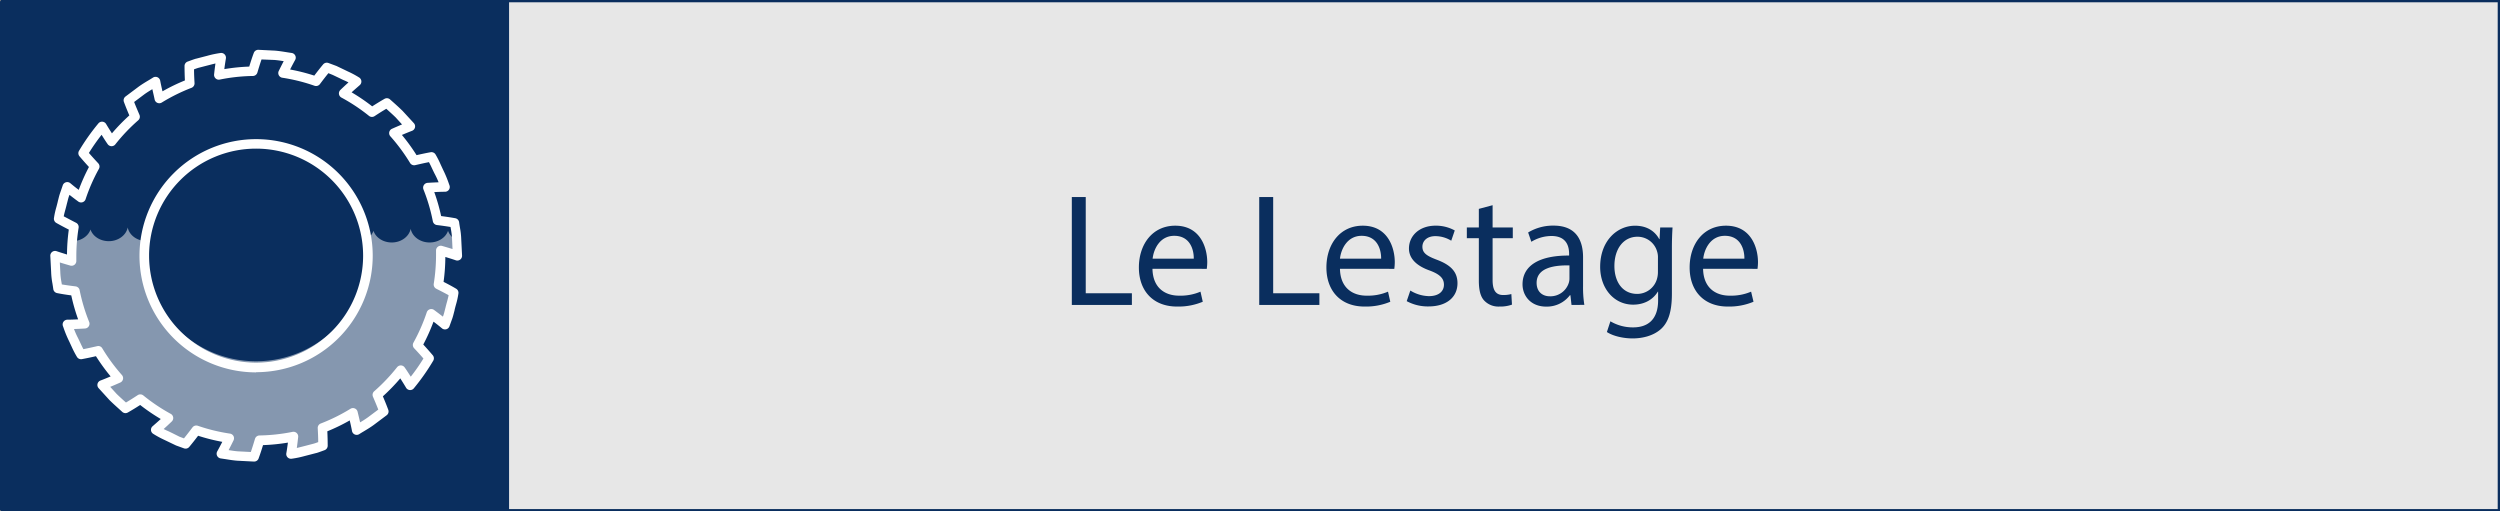 <svg xmlns="http://www.w3.org/2000/svg" viewBox="0 0 1093.31 223.63"><rect x="0" y="0" width="1093.31" height="223.63" fill="#808080" stroke="none"/><defs><style>.cls-1{fill:#e7e7e7;stroke:#0a2e5e;stroke-miterlimit:10;}.cls-2{fill:#0a2e5e;}.cls-3,.cls-4{fill:#fff;}.cls-3{opacity:0.5;}</style></defs><g id="Calque_2" data-name="Calque 2"><g id="Calque_5" data-name="Calque 5"><rect class="cls-1" x="0.88" y="0.5" width="1091.93" height="222.63"/><rect class="cls-2" y="0.5" width="222.63" height="222.63"/><path class="cls-2" d="M468.73,86.17h6.09v42.08H495v5.11H468.73Z"/><path class="cls-2" d="M504,117.54c.14,8.33,5.46,11.76,11.62,11.76a22.28,22.28,0,0,0,9.38-1.75l1,4.41a27.44,27.44,0,0,1-11.27,2.1c-10.43,0-16.67-6.86-16.67-17.08s6-18.28,15.9-18.28c11.06,0,14,9.74,14,16a23.23,23.23,0,0,1-.21,2.87Zm18.06-4.41c.07-3.92-1.61-10-8.54-10-6.23,0-9,5.75-9.45,10Z"/><path class="cls-2" d="M550.69,86.17h6.1v42.08H577v5.11H550.69Z"/><path class="cls-2" d="M586,117.54c.14,8.33,5.47,11.76,11.63,11.76a22.28,22.28,0,0,0,9.38-1.75l1,4.41a27.44,27.44,0,0,1-11.27,2.1c-10.44,0-16.67-6.86-16.67-17.08s6-18.28,15.9-18.28c11.06,0,14,9.74,14,16a23.23,23.23,0,0,1-.21,2.87ZM604,113.13c.07-3.92-1.61-10-8.54-10-6.24,0-9,5.75-9.46,10Z"/><path class="cls-2" d="M616.77,127.06a16.14,16.14,0,0,0,8.12,2.45c4.48,0,6.58-2.24,6.58-5s-1.75-4.55-6.3-6.23c-6.09-2.17-9-5.53-9-9.59,0-5.46,4.41-10,11.69-10a17,17,0,0,1,8.34,2.1l-1.54,4.48a13.32,13.32,0,0,0-6.94-2c-3.64,0-5.67,2.11-5.67,4.63,0,2.8,2,4.06,6.44,5.74,5.88,2.24,8.9,5.18,8.9,10.22,0,6-4.63,10.15-12.68,10.15a19.32,19.32,0,0,1-9.52-2.31Z"/><path class="cls-2" d="M652.75,89.74v9.73h8.83v4.69h-8.83v18.28c0,4.2,1.19,6.58,4.62,6.58a13.85,13.85,0,0,0,3.58-.42l.27,4.62a15,15,0,0,1-5.46.84,8.54,8.54,0,0,1-6.65-2.59c-1.75-1.82-2.38-4.83-2.38-8.82V104.16h-5.25V99.47h5.25V91.35Z"/><path class="cls-2" d="M687.26,133.36l-.48-4.27h-.21a12.65,12.65,0,0,1-10.37,5c-6.86,0-10.36-4.83-10.36-9.73,0-8.19,7.28-12.67,20.37-12.6v-.7c0-2.8-.76-7.85-7.7-7.85a16.89,16.89,0,0,0-8.82,2.53l-1.4-4.07a21,21,0,0,1,11.13-3c10.37,0,12.89,7.08,12.89,13.87v12.67a47.7,47.7,0,0,0,.56,8.12Zm-.9-17.29c-6.73-.14-14.36,1.05-14.36,7.63,0,4,2.66,5.88,5.81,5.88a8.43,8.43,0,0,0,8.19-5.67,6.45,6.45,0,0,0,.36-2Z"/><path class="cls-2" d="M731.44,99.47c-.15,2.45-.28,5.18-.28,9.32v19.67c0,7.77-1.54,12.53-4.83,15.47S718.27,148,714,148c-4.06,0-8.54-1-11.27-2.8l1.54-4.69a19.1,19.1,0,0,0,9.94,2.66c6.3,0,10.92-3.29,10.92-11.83v-3.78H725c-1.9,3.15-5.54,5.67-10.79,5.67-8.4,0-14.42-7.14-14.42-16.52,0-11.48,7.49-18,15.26-18,5.88,0,9.1,3.08,10.57,5.88h.14l.28-5.11Zm-6.38,13.38a8.5,8.5,0,0,0-.35-2.8,8.88,8.88,0,0,0-8.61-6.52c-5.88,0-10.08,5-10.08,12.82,0,6.65,3.36,12.18,10,12.18a9,9,0,0,0,8.54-6.3,10.72,10.72,0,0,0,.49-3.29Z"/><path class="cls-2" d="M744.8,117.54c.14,8.33,5.46,11.76,11.62,11.76a22.28,22.28,0,0,0,9.38-1.75l1.05,4.41a27.44,27.44,0,0,1-11.27,2.1c-10.43,0-16.66-6.86-16.66-17.08s6-18.28,15.89-18.28c11.06,0,14,9.74,14,16a23.23,23.23,0,0,1-.21,2.87Zm18.06-4.41c.07-3.92-1.61-10-8.54-10-6.23,0-9,5.75-9.45,10Z"/><path class="cls-3" d="M24.1,118.15a62.52,62.52,0,0,0,.91,7.19c2.52.45,5,.81,7.57,1.12a80.44,80.44,0,0,0,4.22,14.33c-2.52.16-5.06.26-7.67.3a53.68,53.68,0,0,0,2.75,6.71c1.09,2.15,2,4.42,3.27,6.47,2.55-.47,5.05-1,7.53-1.61a81.72,81.72,0,0,0,8.88,12c-2.35,1-4.71,2.06-7.14,3L49.29,173c1.73,1.69,3.55,3.28,5.33,4.91,2.21-1.26,4.41-2.63,6.57-4.06a81.29,81.29,0,0,0,12.41,8.29c-1.85,1.79-3.75,3.52-5.69,5.17a58.49,58.49,0,0,0,6.43,3.35l3.27,1.57,3.4,1.26c1.66-2,3.21-4,4.73-6a81.23,81.23,0,0,0,14.5,3.54c-1.12,2.27-2.27,4.54-3.52,6.79,2.39.33,4.77.81,7.18,1l7.23.36c.87-2.39,1.64-4.86,2.38-7.32a80.23,80.23,0,0,0,14.88-1.63c-.28,2.55-.61,5.09-1,7.59a57.18,57.18,0,0,0,7.07-1.56l3.52-.92c1.15-.34,2.28-.8,3.42-1.2,0-2.59-.1-5.14-.24-7.67a81.07,81.07,0,0,0,13.36-6.63c.61,2.47,1.19,5,1.67,7.5,2-1.29,4.19-2.43,6.14-3.86l5.8-4.34c-.91-2.45-1.9-4.83-2.92-7.2a81.24,81.24,0,0,0,10.32-10.82c1.45,2.15,2.85,4.33,4.16,6.55A92.06,92.06,0,0,0,188,155.81c-1.66-2-3.37-3.87-5.11-5.72a80.84,80.84,0,0,0,6-13.69c2,1.5,4,3,6.06,4.69l1.24-3.41c.4-1.14.64-2.33,1-3.49a69.43,69.43,0,0,0,1.65-7.06c-2.24-1.28-4.5-2.45-6.77-3.59a82.13,82.13,0,0,0,1-12.62c0-.77,0-1.53-.06-2.3,2.46.71,4.93,1.45,7.39,2.3l-.28-5.68a7.51,7.51,0,0,1-4.19-4.29c-1,2.94-4.25,5.09-8.05,5.09-4.16,0-7.61-2.57-8.28-6-.66,3.38-4.11,6-8.27,6-3.81,0-7-2.15-8-5.09a7.18,7.18,0,0,1-2.59,3.38A49,49,0,1,1,63,110.92a50.39,50.39,0,0,1,.32-5.53c-3.79-.31-6.85-2.76-7.47-5.92-.66,3.38-4.11,6-8.27,6-3.81,0-7-2.15-8-5.09-1,2.94-4.24,5.09-8,5.09h-.21c-.13,1.82-.2,3.66-.2,5.51,0,.77,0,1.53.06,2.3-2.47-.71-4.93-1.45-7.39-2.3Z"/><path class="cls-4" d="M111.13,201.85H111l-7.21-.37c-1.74-.13-3.4-.4-5-.66l-2.34-.35A2.09,2.09,0,0,1,95,197.4c.8-1.43,1.54-2.84,2.21-4.17a81.37,81.37,0,0,1-10.57-2.67c-1.44,1.89-2.66,3.43-3.88,4.89a2.07,2.07,0,0,1-2.32.62L77,194.82l-.17-.08-3.26-1.56-1.6-.77a41.26,41.26,0,0,1-5-2.71,2.06,2.06,0,0,1-.2-3.32c1.14-1,2.3-2,3.53-3.14a83.14,83.14,0,0,1-9-6.13c-1.93,1.25-3.71,2.33-5.4,3.29a2.07,2.07,0,0,1-2.43-.27l-1.63-1.48c-1.24-1.12-2.51-2.26-3.73-3.46L48,175.1l-4.86-5.34a2.07,2.07,0,0,1,.79-3.34c1.55-.59,3.07-1.22,4.45-1.81a84.24,84.24,0,0,1-6.42-8.84c-1.87.44-4,.89-6.14,1.29a2.1,2.1,0,0,1-2.14-.94,41.12,41.12,0,0,1-2.32-4.45c-.35-.75-.68-1.46-1-2.16a49.5,49.5,0,0,1-2.62-6.31l-.22-.6a2.08,2.08,0,0,1,1.92-2.79c1.57,0,3.14-.08,4.73-.15a80.64,80.64,0,0,1-3-10.48c-2.18-.29-4.21-.6-6.18-1a2.08,2.08,0,0,1-1.69-1.79c-.1-.78-.23-1.55-.36-2.37a32,32,0,0,1-.57-5L22,111.92a2.08,2.08,0,0,1,2.75-2.07c1.56.54,3.11,1,4.55,1.46a83.12,83.12,0,0,1,.79-10.9c-1.71-.87-3.6-1.86-5.5-2.94a2.11,2.11,0,0,1-1-2.07,36.16,36.16,0,0,1,1.09-4.93c.21-.8.41-1.55.59-2.31a.29.29,0,0,0,0-.09c.11-.39.21-.77.3-1.16.2-.8.41-1.62.7-2.46L27.46,81a2.08,2.08,0,0,1,3.27-.9c1.2,1,2.43,2,3.71,2.93a81.7,81.7,0,0,1,4.46-10c-1.25-1.36-2.71-3-4.15-4.7a2.07,2.07,0,0,1-.21-2.35A93.23,93.23,0,0,1,43,54a2.07,2.07,0,0,1,3.41.24c.78,1.31,1.62,2.66,2.54,4.08a82.82,82.82,0,0,1,7.61-7.84c-.74-1.74-1.59-3.79-2.37-5.9a2.07,2.07,0,0,1,.71-2.38l5.78-4.33c1.39-1,2.83-1.88,4.23-2.71.68-.4,1.35-.81,2-1.23a2.07,2.07,0,0,1,3.15,1.37c.31,1.6.66,3.19,1,4.64a81.29,81.29,0,0,1,9.8-4.76c-.1-2.17-.15-4.23-.16-6.26a2.06,2.06,0,0,1,1.39-2l1.13-.41c.76-.28,1.55-.57,2.37-.82l.07,0,3.5-.91,1.47-.38a43.25,43.25,0,0,1,5.87-1.23,2.06,2.06,0,0,1,1.75.64,2.09,2.09,0,0,1,.54,1.78c-.25,1.46-.48,3-.69,4.64A84.4,84.4,0,0,1,109,29.12c.57-1.87,1.22-3.93,2-6A2.08,2.08,0,0,1,113,21.78l7.21.36c1.74.14,3.4.41,5,.66.78.13,1.55.25,2.33.36a2.07,2.07,0,0,1,1.53,3.07c-.79,1.42-1.53,2.84-2.2,4.16a82.24,82.24,0,0,1,10.57,2.68c1.43-1.89,2.65-3.43,3.87-4.9a2.1,2.1,0,0,1,2.33-.62l3.39,1.26.17.07,3.26,1.56,1.59.77a41.38,41.38,0,0,1,5.06,2.71,2.09,2.09,0,0,1,.2,3.33c-1.14,1-2.31,2-3.54,3.13a84.61,84.61,0,0,1,9,6.13c1.94-1.24,3.71-2.33,5.4-3.29a2.08,2.08,0,0,1,2.43.28L172.29,45c1.24,1.11,2.51,2.26,3.73,3.46l.08.08L181,53.87a2.07,2.07,0,0,1,.48,1.88,2.11,2.11,0,0,1-1.28,1.46c-1.55.59-3.07,1.22-4.44,1.81a81.62,81.62,0,0,1,6.41,8.83c1.82-.42,4-.89,6.15-1.28a2.08,2.08,0,0,1,2.13.94A39.41,39.41,0,0,1,192.73,72c.35.75.68,1.45,1,2.15a50.11,50.11,0,0,1,2.62,6.31l.22.61a2.08,2.08,0,0,1-.24,1.89,2.1,2.1,0,0,1-1.68.9c-1.57,0-3.14.07-4.73.15a82.25,82.25,0,0,1,3,10.48c2.17.28,4.2.59,6.17.94a2.09,2.09,0,0,1,1.7,1.8c.09.77.22,1.54.36,2.36a32,32,0,0,1,.56,5l.36,7.17a2.08,2.08,0,0,1-2.76,2.07c-1.55-.54-3.11-1-4.55-1.46a83,83,0,0,1-.78,10.89c1.7.87,3.59,1.86,5.5,3a2.07,2.07,0,0,1,1,2.07,34.57,34.57,0,0,1-1.08,4.92c-.22.8-.42,1.55-.6,2.32a.29.29,0,0,1,0,.09l-.3,1.15c-.2.8-.41,1.63-.7,2.47l-1.24,3.42a2.08,2.08,0,0,1-3.27.9c-1.21-1-2.44-2-3.71-2.93a82.45,82.45,0,0,1-4.47,10c1.26,1.36,2.71,3,4.15,4.69a2.07,2.07,0,0,1,.22,2.36,95.22,95.22,0,0,1-8.48,12.08,2.08,2.08,0,0,1-3.42-.24c-.77-1.31-1.61-2.66-2.53-4.09a83,83,0,0,1-7.61,7.85c.74,1.74,1.58,3.78,2.36,5.89a2.07,2.07,0,0,1-.7,2.39l-5.78,4.33c-1.39,1-2.84,1.87-4.23,2.71-.68.4-1.36.81-2,1.23a2.09,2.09,0,0,1-3.15-1.37c-.3-1.61-.65-3.19-1-4.64a82.68,82.68,0,0,1-9.79,4.76c.1,2.16.15,4.22.16,6.26a2.1,2.1,0,0,1-1.39,2l-1.13.41c-.76.28-1.55.57-2.37.82l-.08,0-3.5.91-1.45.37a42.07,42.07,0,0,1-5.89,1.23,2.08,2.08,0,0,1-1.75-.63,2.05,2.05,0,0,1-.53-1.78c.25-1.46.48-3,.69-4.65a82.84,82.84,0,0,1-10.88,1.1c-.57,1.87-1.23,3.93-2,6A2.08,2.08,0,0,1,111.13,201.85Zm-11.13-5c1.4.22,2.74.43,4.09.53l5.6.29c.69-2,1.3-4,1.82-5.74a2.09,2.09,0,0,1,1.95-1.49,79.52,79.52,0,0,0,14.45-1.57,2.07,2.07,0,0,1,2.49,2.25c-.19,1.7-.38,3.29-.6,4.79.84-.19,1.69-.42,2.57-.64l1.47-.38,3.45-.9c.61-.18,1.23-.41,1.87-.65,0-2-.1-4-.21-6.08a2.06,2.06,0,0,1,1.32-2.05,78.33,78.33,0,0,0,13-6.44,2.08,2.08,0,0,1,1.88-.15,2.06,2.06,0,0,1,1.23,1.43c.33,1.33.72,2.94,1.1,4.66a40.59,40.59,0,0,0,3.44-2.22l4.51-3.37c-.81-2.09-1.65-4.06-2.32-5.62a2.08,2.08,0,0,1,.54-2.39,80.36,80.36,0,0,0,10-10.51,2.07,2.07,0,0,1,3.35.13c1,1.41,1.83,2.75,2.64,4a83.76,83.76,0,0,0,5.54-7.94c-1.47-1.71-2.92-3.28-4.08-4.51a2.09,2.09,0,0,1-.29-2.43,78.86,78.86,0,0,0,5.83-13.29,2.08,2.08,0,0,1,3.2-1c1.34,1,2.61,1.95,3.85,2.92l.25-.67c.22-.64.39-1.34.58-2.08.1-.4.2-.81.31-1.21.19-.82.41-1.64.63-2.42.27-1,.54-2,.74-3-1.91-1.06-3.78-2-5.39-2.82a2.07,2.07,0,0,1-1.12-2.18,80.18,80.18,0,0,0,1-12.26c0-.52,0-1,0-1.55l0-.68a2.08,2.08,0,0,1,2.65-2.06c1.31.38,2.89.84,4.56,1.37l-.2-4.18s0-.06,0-.09a28.82,28.82,0,0,0-.5-4.39c-.06-.33-.11-.66-.17-1-1.88-.31-3.84-.59-5.95-.84a2.07,2.07,0,0,1-1.79-1.67,77.9,77.9,0,0,0-4.1-13.9,2.11,2.11,0,0,1,.17-1.89,2.08,2.08,0,0,1,1.63-1c1.64-.1,3.24-.18,4.82-.24A35.24,35.24,0,0,0,190.08,76c-.4-.78-.76-1.55-1.11-2.29-.46-1-.9-1.91-1.38-2.8-2.2.43-4.3.92-6,1.31a2.09,2.09,0,0,1-2.26-.95,80,80,0,0,0-8.62-11.67,2.08,2.08,0,0,1,.71-3.28c1.25-.56,2.77-1.22,4.4-1.9l-2.8-3.08c-1.14-1.11-2.37-2.22-3.55-3.29l-.53-.48c-1.6.94-3.29,2-5.13,3.22a2.07,2.07,0,0,1-2.45-.12,79,79,0,0,0-12.05-8,2.06,2.06,0,0,1-1.07-1.55,2.1,2.1,0,0,1,.61-1.78q1.86-1.79,3.55-3.3c-.69-.35-1.41-.7-2.14-1q-.81-.37-1.62-.78l-3.15-1.5L143.62,32c-1.13,1.39-2.32,2.92-3.72,4.79a2.09,2.09,0,0,1-2.34.72A78.06,78.06,0,0,0,123.49,34a2.08,2.08,0,0,1-1.57-3c.64-1.29,1.35-2.73,2.15-4.25-1.4-.22-2.74-.42-4.09-.53L114.37,26c-.69,2-1.29,4-1.81,5.74a2.09,2.09,0,0,1-2,1.49,77.88,77.88,0,0,0-14.45,1.57,2,2,0,0,1-1.81-.5,2.08,2.08,0,0,1-.67-1.76c.18-1.69.38-3.28.59-4.78-.84.19-1.68.41-2.56.64l-1.48.38-3.44.89c-.62.19-1.23.41-1.88.65,0,2,.1,4,.22,6.09a2.09,2.09,0,0,1-1.33,2,78.68,78.68,0,0,0-13,6.43,2.07,2.07,0,0,1-3.11-1.27C67.38,42.3,67,40.69,66.62,39c-1.21.73-2.36,1.43-3.45,2.22l-4.51,3.38c.81,2.08,1.65,4,2.33,5.62a2.08,2.08,0,0,1-.54,2.39,78.46,78.46,0,0,0-10,10.51A2.08,2.08,0,0,1,47.06,63c-1-1.42-1.82-2.75-2.63-4.05a86.47,86.47,0,0,0-5.55,7.94c1.47,1.71,2.93,3.28,4.08,4.52a2.07,2.07,0,0,1,.3,2.43,77.28,77.28,0,0,0-5.83,13.29,2.08,2.08,0,0,1-3.21,1q-2-1.47-3.84-2.92l-.25.68c-.22.63-.4,1.33-.58,2.07-.1.41-.21.81-.32,1.22-.19.82-.41,1.63-.62,2.42-.28,1-.54,2-.74,3,1.9,1,3.77,2,5.39,2.82a2.07,2.07,0,0,1,1.12,2.18,78.81,78.81,0,0,0-1,12.25c0,.52,0,1,0,1.55l0,.69a2.1,2.1,0,0,1-.81,1.7,2.08,2.08,0,0,1-1.85.35c-1.38-.4-2.93-.85-4.56-1.37l.21,4.19V119a28.87,28.87,0,0,0,.51,4.39c.05.33.11.66.16,1,1.88.31,3.84.59,6,.85a2.08,2.08,0,0,1,1.79,1.66A77.76,77.76,0,0,0,39,140.81a2.09,2.09,0,0,1-1.8,2.85c-1.64.1-3.24.18-4.83.23A33.55,33.55,0,0,0,34,147.6c.4.79.76,1.56,1.11,2.3.45,1,.89,1.91,1.37,2.8,2.16-.43,4.2-.9,6-1.31a2,2,0,0,1,2.25.94A79,79,0,0,0,53.31,164a2.08,2.08,0,0,1-.71,3.29c-1.25.55-2.76,1.22-4.4,1.89l2.8,3.08c1.15,1.12,2.37,2.23,3.56,3.3l.53.47c1.59-.94,3.28-2,5.13-3.22a2.09,2.09,0,0,1,2.45.12,79.36,79.36,0,0,0,12,8.06,2.08,2.08,0,0,1,.45,3.33c-1.24,1.19-2.41,2.28-3.55,3.3.69.35,1.41.69,2.14,1l1.62.78L78.53,191l1.92.71c1.12-1.39,2.31-2.92,3.72-4.79a2.08,2.08,0,0,1,2.34-.72,78,78,0,0,0,14.07,3.43,2.1,2.1,0,0,1,1.54,1.09,2.13,2.13,0,0,1,0,1.89C101.51,193.85,100.79,195.29,100,196.8Zm12-34a51,51,0,1,1,51-51A51,51,0,0,1,112,162.77ZM112,65a46.8,46.8,0,1,0,46.8,46.79A46.84,46.84,0,0,0,112,65Z"/></g></g></svg>